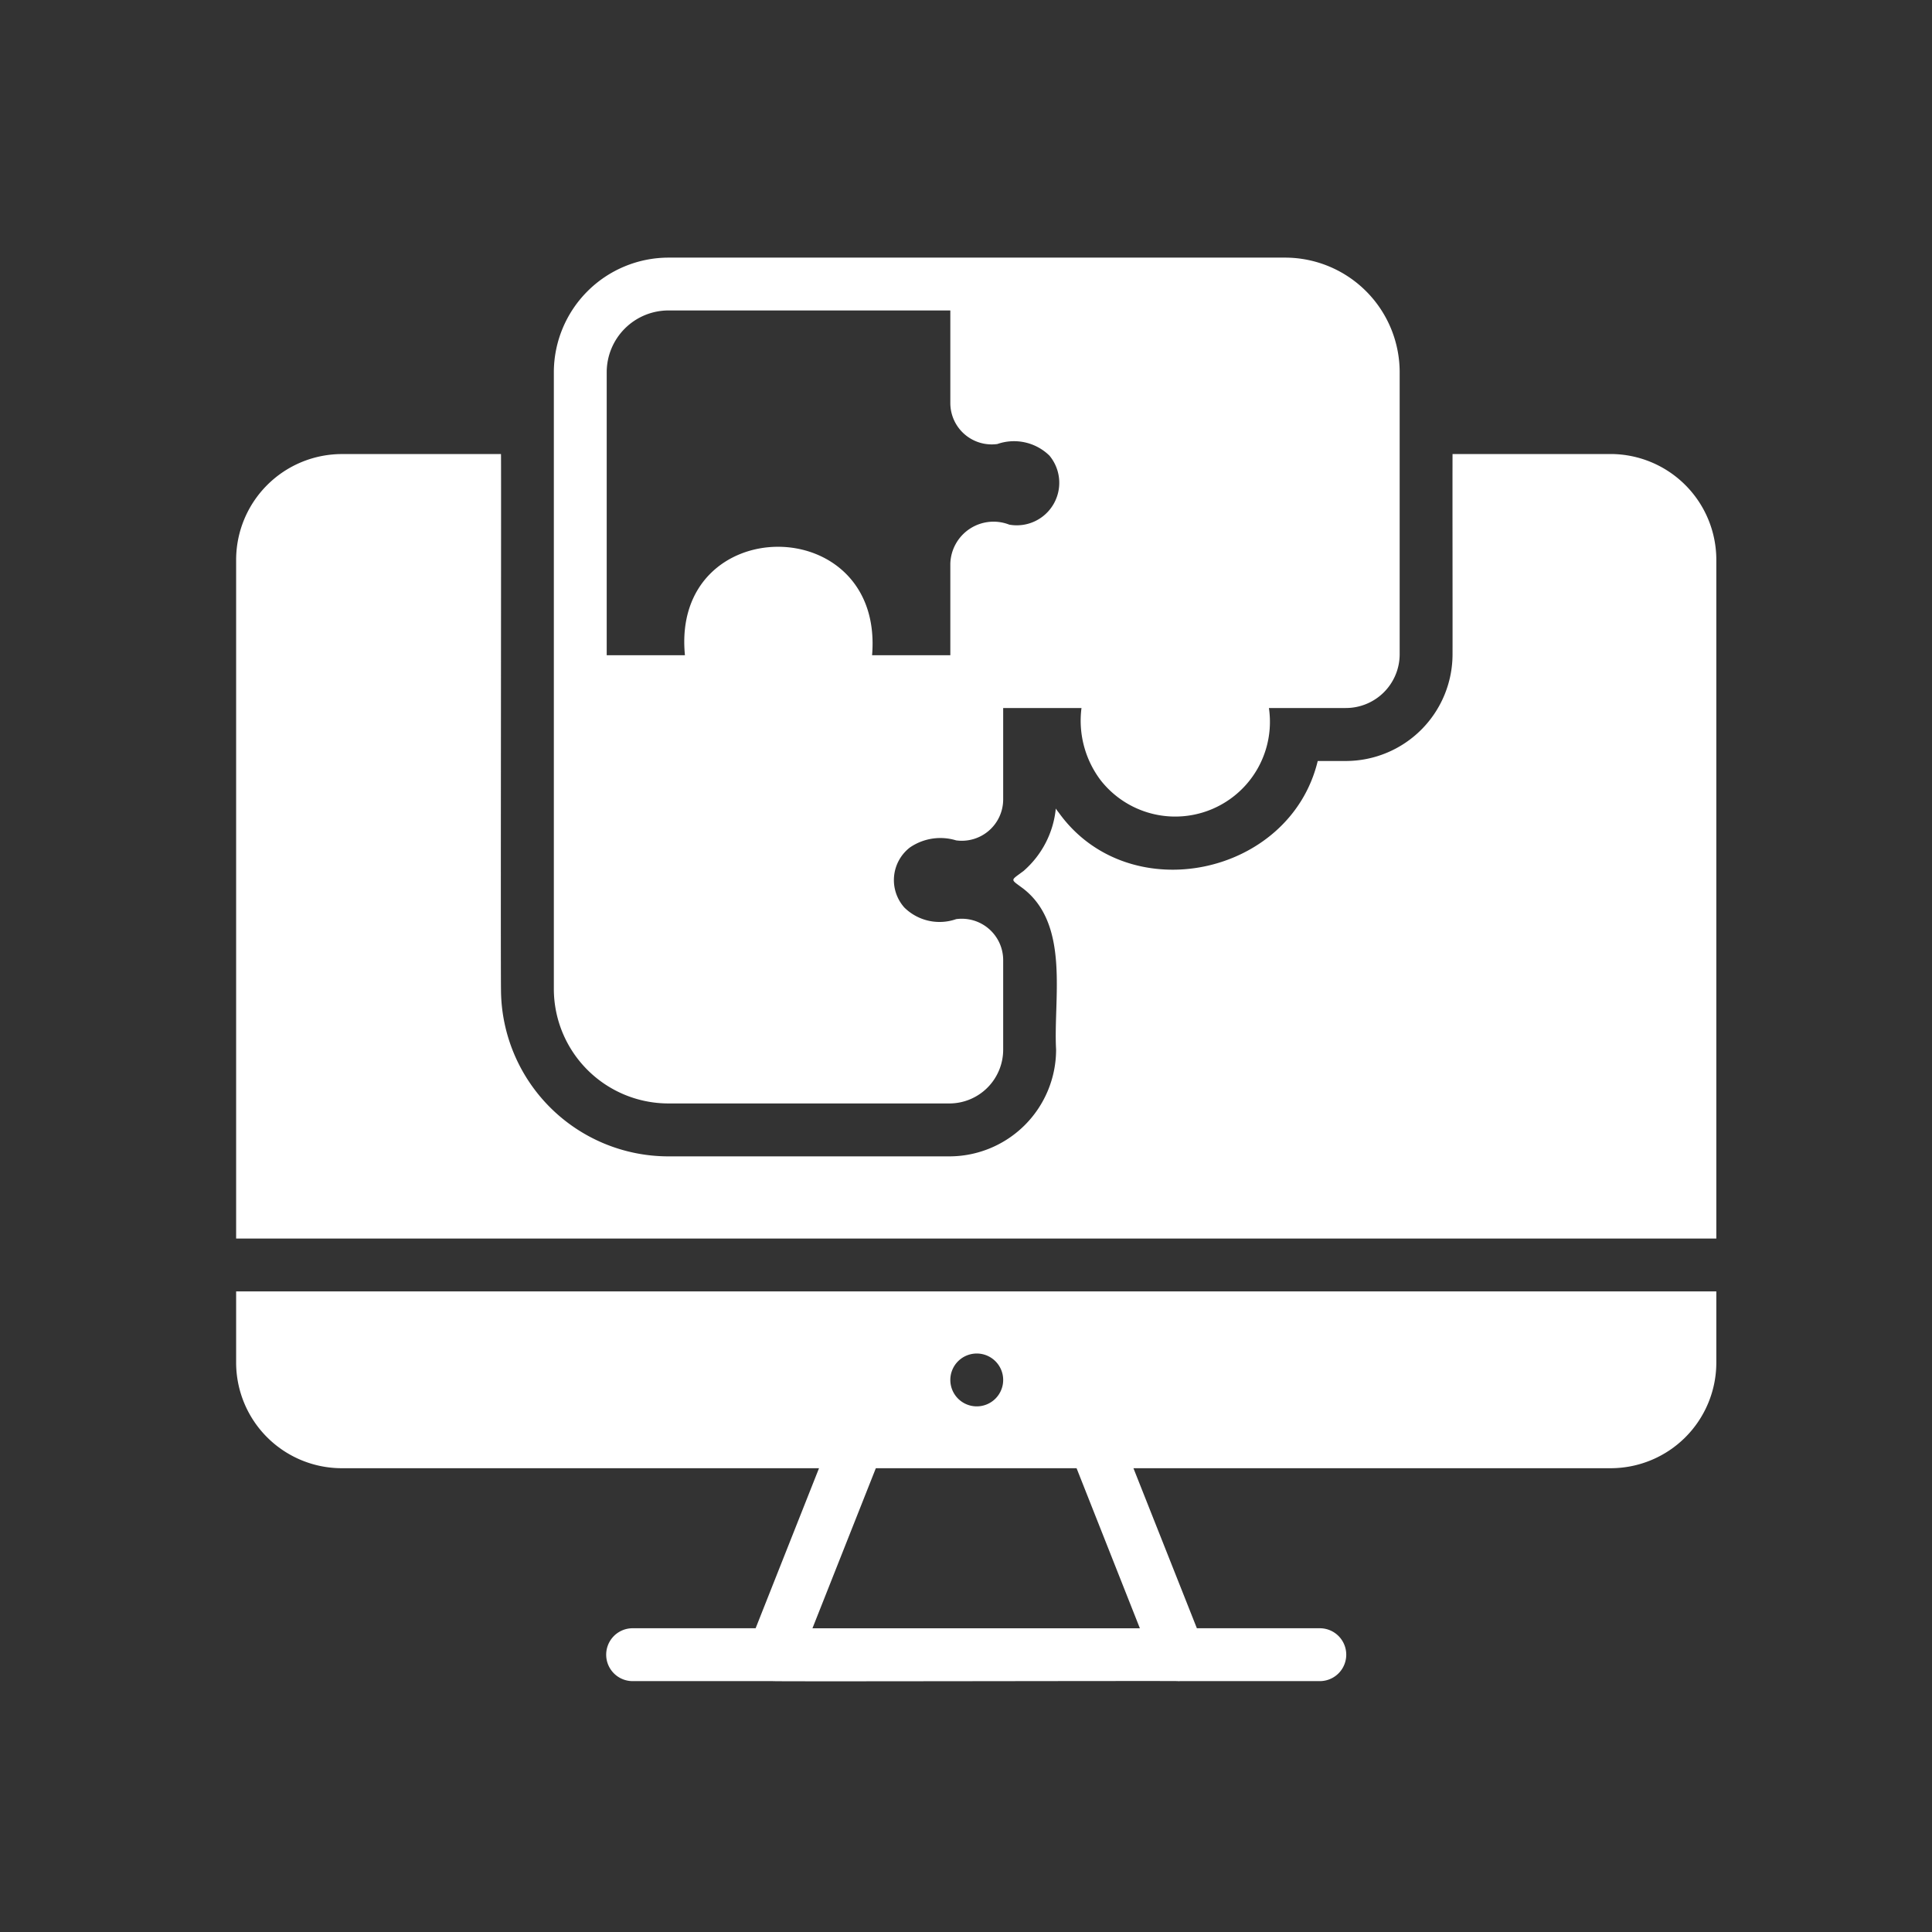 <svg xmlns="http://www.w3.org/2000/svg" xmlns:xlink="http://www.w3.org/1999/xlink" width="90" height="90" viewBox="0 0 90 90"><rect x="0" y="0" width="90" height="90" fill="#333333" stroke="none"/><defs><clipPath id="clip-path"><rect id="Rectangle_1928" data-name="Rectangle 1928" width="90" height="90" transform="translate(-16342 12939)" fill="#fff"></rect></clipPath></defs><g id="Group_2729" data-name="Group 2729" transform="translate(16342 -12939)"><g id="Mask_Group_232" data-name="Mask Group 232" clip-path="url(#clip-path)"><g id="Group_2706" data-name="Group 2706" transform="translate(65.563 -11.466)"><g id="Group_2703" data-name="Group 2703" transform="translate(-16396.563 12962.467)"><path id="Path_3279" data-name="Path 3279" d="M68.028,12.5H60.665c-.007,1.583.005,7.621,0,9.321A4.976,4.976,0,0,1,55.69,26.8H54.385c-1.292,5.365-8.814,6.945-12.067,2.4a1.744,1.744,0,0,1-.135-.185,4.419,4.419,0,0,1-1.5,2.906c-.633.479-.636.357,0,.837,2.167,1.7,1.381,5.126,1.514,7.486a4.976,4.976,0,0,1-4.974,4.974H24.132a7.8,7.8,0,0,1-7.794-7.794c-.022-1.234.016-24.466,0-24.922H8.925A4.932,4.932,0,0,0,4,17.425v31.62H72.953V17.425A4.932,4.932,0,0,0,68.028,12.5Z" transform="translate(-4 -3.351)" fill="#fff"></path><path id="Path_3280" data-name="Path 3280" d="M4,44.18v3.312a4.924,4.924,0,0,0,4.925,4.925H31.153L28.2,59.872H22.47a1.231,1.231,0,1,0,0,2.463H29c.023.026,18.837-.019,18.88,0a.138.138,0,0,0,.071,0h6.531a1.231,1.231,0,1,0,0-2.463H48.755L45.8,52.417H68.028a4.924,4.924,0,0,0,4.925-4.925V44.18Zm34.5,2.894A1.231,1.231,0,1,1,37.27,48.3,1.231,1.231,0,0,1,38.5,47.074Zm7.6,12.8H30.847L33.8,52.417h9.351Z" transform="translate(-4 3.977)" fill="#fff"></path><path id="Path_3281" data-name="Path 3281" d="M21.352,44.472H34.44a2.507,2.507,0,0,0,2.512-2.512V37.786a1.928,1.928,0,0,0-2.192-1.9,2.335,2.335,0,0,1-2.413-.542,1.921,1.921,0,0,1,.258-2.795,2.51,2.51,0,0,1,2.155-.332,1.928,1.928,0,0,0,2.192-1.9V26.051H40.6a4.6,4.6,0,0,0,.9,3.374,4.412,4.412,0,0,0,7.831-3.374H52.91a2.507,2.507,0,0,0,2.512-2.512V10.4A5.342,5.342,0,0,0,50.09,5.07H21.352A5.35,5.35,0,0,0,16.02,10.4V39.14a5.342,5.342,0,0,0,5.332,5.332ZM18.483,10.4a2.88,2.88,0,0,1,2.869-2.869H34.49v4.322a1.928,1.928,0,0,0,2.192,1.9,2.357,2.357,0,0,1,2.426.542,1.98,1.98,0,0,1-1.872,3.214,2.014,2.014,0,0,0-2.746,1.81v4.273H30.845c.563-6.761-9.375-6.71-8.718,0H18.483Z" transform="translate(-1.22 -5.07)" fill="#fff"></path></g></g></g></g></svg>